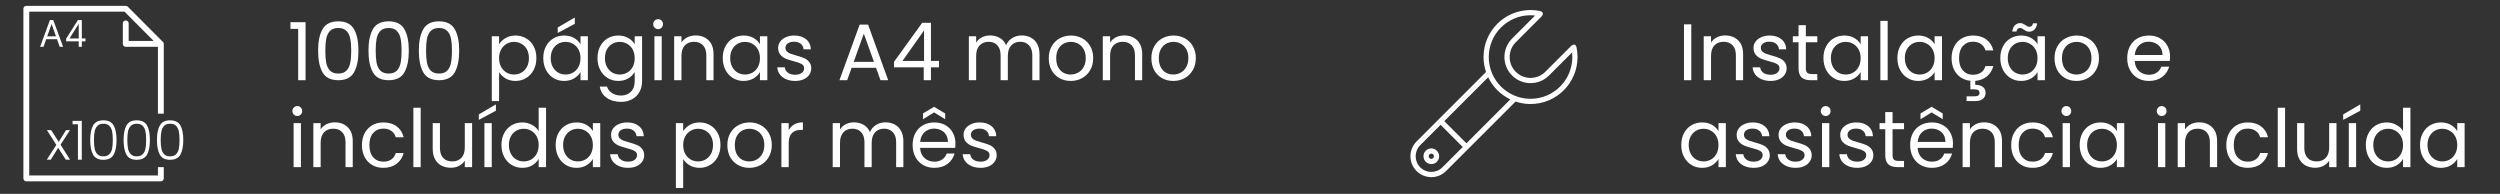 <svg width="374" height="29" viewBox="0 0 374 29" fill="none" xmlns="http://www.w3.org/2000/svg">
<rect x="0" y="0" width="374" height="29" fill="#333333" stroke="none"/>
<path d="M23.481 20.933C23.481 20.004 23.624 19.283 23.91 18.77C24.197 18.256 24.71 18 25.45 18C26.189 18 26.703 18.256 26.989 18.77C27.275 19.283 27.418 20.004 27.418 20.933C27.418 21.878 27.275 22.61 26.989 23.128C26.703 23.647 26.189 23.906 25.45 23.906C24.704 23.906 24.189 23.647 23.902 23.128C23.621 22.61 23.481 21.878 23.481 20.933ZM26.859 20.933C26.859 20.43 26.824 20.006 26.754 19.661C26.684 19.315 26.546 19.037 26.341 18.826C26.136 18.616 25.838 18.51 25.45 18.51C25.061 18.51 24.764 18.616 24.558 18.826C24.353 19.037 24.215 19.315 24.145 19.661C24.075 20.006 24.04 20.43 24.04 20.933C24.04 21.451 24.075 21.886 24.145 22.237C24.215 22.583 24.353 22.861 24.558 23.071C24.764 23.282 25.061 23.387 25.45 23.387C25.838 23.387 26.136 23.282 26.341 23.071C26.546 22.861 26.684 22.583 26.754 22.237C26.824 21.886 26.859 21.451 26.859 20.933Z" fill="white"/>
<path d="M18.489 20.933C18.489 20.004 18.632 19.283 18.918 18.77C19.205 18.256 19.718 18 20.458 18C21.198 18 21.711 18.256 21.997 18.77C22.283 19.283 22.426 20.004 22.426 20.933C22.426 21.878 22.283 22.61 21.997 23.128C21.711 23.647 21.198 23.906 20.458 23.906C19.712 23.906 19.197 23.647 18.91 23.128C18.629 22.61 18.489 21.878 18.489 20.933ZM21.867 20.933C21.867 20.43 21.832 20.006 21.762 19.661C21.692 19.315 21.554 19.037 21.349 18.826C21.143 18.616 20.846 18.51 20.458 18.51C20.069 18.51 19.772 18.616 19.567 18.826C19.361 19.037 19.224 19.315 19.153 19.661C19.083 20.006 19.048 20.43 19.048 20.933C19.048 21.451 19.083 21.886 19.153 22.237C19.224 22.583 19.361 22.861 19.567 23.071C19.772 23.282 20.069 23.387 20.458 23.387C20.846 23.387 21.143 23.282 21.349 23.071C21.554 22.861 21.692 22.583 21.762 22.237C21.832 21.886 21.867 21.451 21.867 20.933Z" fill="white"/>
<path d="M13.497 20.933C13.497 20.004 13.64 19.283 13.926 18.77C14.212 18.256 14.726 18 15.465 18C16.205 18 16.718 18.256 17.005 18.77C17.291 19.283 17.434 20.004 17.434 20.933C17.434 21.878 17.291 22.61 17.005 23.128C16.718 23.647 16.205 23.906 15.465 23.906C14.72 23.906 14.204 23.647 13.918 23.128C13.637 22.61 13.497 21.878 13.497 20.933ZM16.875 20.933C16.875 20.43 16.84 20.006 16.77 19.661C16.7 19.315 16.562 19.037 16.357 18.826C16.151 18.616 15.854 18.51 15.465 18.51C15.077 18.51 14.78 18.616 14.574 18.826C14.369 19.037 14.231 19.315 14.161 19.661C14.091 20.006 14.056 20.43 14.056 20.933C14.056 21.451 14.091 21.886 14.161 22.237C14.231 22.583 14.369 22.861 14.574 23.071C14.78 23.282 15.077 23.387 15.465 23.387C15.854 23.387 16.151 23.282 16.357 23.071C16.562 22.861 16.7 22.583 16.77 22.237C16.84 21.886 16.875 21.451 16.875 20.933Z" fill="white"/>
<path d="M10.856 18.591V18.081H12.233V23.89H11.658V18.591H10.856Z" fill="white"/>
<path d="M9.844 23.89L8.701 22.107L7.599 23.89H7L8.426 21.678L7.016 19.466H7.656L8.782 21.224L9.876 19.466H10.467L9.058 21.654L10.483 23.89H9.844Z" fill="white"/>
<path fill-rule="evenodd" clip-rule="evenodd" d="M3.938 0.875C3.696 0.875 3.5 1.071 3.5 1.312V26.688C3.5 26.929 3.696 27.125 3.938 27.125H24.062C24.304 27.125 24.5 26.929 24.5 26.688V25H23.625V26.25H4.375V1.75H18.631L22.991 6.125H19.25V3.5C19.25 3.258 19.054 3.062 18.812 3.062C18.571 3.062 18.375 3.258 18.375 3.5V6.562C18.375 6.804 18.571 7 18.812 7H23.625V17H24.5V6.562C24.5 6.403 24.415 6.264 24.288 6.188L19.122 1.004C19.04 0.921 18.929 0.875 18.812 0.875H3.938Z" fill="white"/>
<path d="M9.896 6.18V5.781L11.654 3H11.943V3.617H11.748L10.42 5.719V5.75H12.787V6.18H9.896ZM11.779 7V6.059V5.873V3H12.24V7H11.779Z" fill="white"/>
<path d="M6.508 7H6L7.469 3H7.969L9.438 7H8.93L7.734 3.633H7.703L6.508 7ZM6.695 5.438H8.742V5.867H6.695V5.438Z" fill="white"/>
<path d="M43.456 4.32V3.324H45.712V12H44.608V4.32H43.456ZM47.588 7.572C47.588 6.196 47.812 5.124 48.26 4.356C48.708 3.58 49.492 3.192 50.612 3.192C51.724 3.192 52.504 3.58 52.952 4.356C53.4 5.124 53.624 6.196 53.624 7.572C53.624 8.972 53.4 10.06 52.952 10.836C52.504 11.612 51.724 12 50.612 12C49.492 12 48.708 11.612 48.26 10.836C47.812 10.06 47.588 8.972 47.588 7.572ZM52.544 7.572C52.544 6.876 52.496 6.288 52.4 5.808C52.312 5.32 52.124 4.928 51.836 4.632C51.556 4.336 51.148 4.188 50.612 4.188C50.068 4.188 49.652 4.336 49.364 4.632C49.084 4.928 48.896 5.32 48.8 5.808C48.712 6.288 48.668 6.876 48.668 7.572C48.668 8.292 48.712 8.896 48.8 9.384C48.896 9.872 49.084 10.264 49.364 10.56C49.652 10.856 50.068 11.004 50.612 11.004C51.148 11.004 51.556 10.856 51.836 10.56C52.124 10.264 52.312 9.872 52.4 9.384C52.496 8.896 52.544 8.292 52.544 7.572ZM55.123 7.572C55.123 6.196 55.347 5.124 55.795 4.356C56.243 3.58 57.027 3.192 58.147 3.192C59.259 3.192 60.039 3.58 60.487 4.356C60.935 5.124 61.159 6.196 61.159 7.572C61.159 8.972 60.935 10.06 60.487 10.836C60.039 11.612 59.259 12 58.147 12C57.027 12 56.243 11.612 55.795 10.836C55.347 10.06 55.123 8.972 55.123 7.572ZM60.079 7.572C60.079 6.876 60.031 6.288 59.935 5.808C59.847 5.32 59.659 4.928 59.371 4.632C59.091 4.336 58.683 4.188 58.147 4.188C57.603 4.188 57.187 4.336 56.899 4.632C56.619 4.928 56.431 5.32 56.335 5.808C56.247 6.288 56.203 6.876 56.203 7.572C56.203 8.292 56.247 8.896 56.335 9.384C56.431 9.872 56.619 10.264 56.899 10.56C57.187 10.856 57.603 11.004 58.147 11.004C58.683 11.004 59.091 10.856 59.371 10.56C59.659 10.264 59.847 9.872 59.935 9.384C60.031 8.896 60.079 8.292 60.079 7.572ZM62.658 7.572C62.658 6.196 62.882 5.124 63.33 4.356C63.778 3.58 64.562 3.192 65.682 3.192C66.794 3.192 67.574 3.58 68.022 4.356C68.47 5.124 68.694 6.196 68.694 7.572C68.694 8.972 68.47 10.06 68.022 10.836C67.574 11.612 66.794 12 65.682 12C64.562 12 63.778 11.612 63.33 10.836C62.882 10.06 62.658 8.972 62.658 7.572ZM67.614 7.572C67.614 6.876 67.566 6.288 67.47 5.808C67.382 5.32 67.194 4.928 66.906 4.632C66.626 4.336 66.218 4.188 65.682 4.188C65.138 4.188 64.722 4.336 64.434 4.632C64.154 4.928 63.966 5.32 63.87 5.808C63.782 6.288 63.738 6.876 63.738 7.572C63.738 8.292 63.782 8.896 63.87 9.384C63.966 9.872 64.154 10.264 64.434 10.56C64.722 10.856 65.138 11.004 65.682 11.004C66.218 11.004 66.626 10.856 66.906 10.56C67.194 10.264 67.382 9.872 67.47 9.384C67.566 8.896 67.614 8.292 67.614 7.572ZM74.664 6.636C74.88 6.26 75.2 5.948 75.624 5.7C76.056 5.444 76.556 5.316 77.124 5.316C77.708 5.316 78.236 5.456 78.708 5.736C79.188 6.016 79.564 6.412 79.836 6.924C80.108 7.428 80.244 8.016 80.244 8.688C80.244 9.352 80.108 9.944 79.836 10.464C79.564 10.984 79.188 11.388 78.708 11.676C78.236 11.964 77.708 12.108 77.124 12.108C76.564 12.108 76.068 11.984 75.636 11.736C75.212 11.48 74.888 11.164 74.664 10.788V15.12H73.572V5.424H74.664V6.636ZM79.128 8.688C79.128 8.192 79.028 7.76 78.828 7.392C78.628 7.024 78.356 6.744 78.012 6.552C77.676 6.36 77.304 6.264 76.896 6.264C76.496 6.264 76.124 6.364 75.78 6.564C75.444 6.756 75.172 7.04 74.964 7.416C74.764 7.784 74.664 8.212 74.664 8.7C74.664 9.196 74.764 9.632 74.964 10.008C75.172 10.376 75.444 10.66 75.78 10.86C76.124 11.052 76.496 11.148 76.896 11.148C77.304 11.148 77.676 11.052 78.012 10.86C78.356 10.66 78.628 10.376 78.828 10.008C79.028 9.632 79.128 9.192 79.128 8.688ZM81.274 8.688C81.274 8.016 81.41 7.428 81.682 6.924C81.954 6.412 82.326 6.016 82.798 5.736C83.278 5.456 83.81 5.316 84.394 5.316C84.97 5.316 85.47 5.44 85.894 5.688C86.318 5.936 86.634 6.248 86.842 6.624V5.424H87.946V12H86.842V10.776C86.626 11.16 86.302 11.48 85.87 11.736C85.446 11.984 84.95 12.108 84.382 12.108C83.798 12.108 83.27 11.964 82.798 11.676C82.326 11.388 81.954 10.984 81.682 10.464C81.41 9.944 81.274 9.352 81.274 8.688ZM86.842 8.7C86.842 8.204 86.742 7.772 86.542 7.404C86.342 7.036 86.07 6.756 85.726 6.564C85.39 6.364 85.018 6.264 84.61 6.264C84.202 6.264 83.83 6.36 83.494 6.552C83.158 6.744 82.89 7.024 82.69 7.392C82.49 7.76 82.39 8.192 82.39 8.688C82.39 9.192 82.49 9.632 82.69 10.008C82.89 10.376 83.158 10.66 83.494 10.86C83.83 11.052 84.202 11.148 84.61 11.148C85.018 11.148 85.39 11.052 85.726 10.86C86.07 10.66 86.342 10.376 86.542 10.008C86.742 9.632 86.842 9.196 86.842 8.7ZM85.99 3.564L83.434 4.932V4.116L85.99 2.616V3.564ZM92.503 5.316C93.071 5.316 93.567 5.44 93.991 5.688C94.423 5.936 94.743 6.248 94.951 6.624V5.424H96.055V12.144C96.055 12.744 95.927 13.276 95.671 13.74C95.415 14.212 95.047 14.58 94.567 14.844C94.095 15.108 93.543 15.24 92.911 15.24C92.047 15.24 91.327 15.036 90.751 14.628C90.175 14.22 89.835 13.664 89.731 12.96H90.811C90.931 13.36 91.179 13.68 91.555 13.92C91.931 14.168 92.383 14.292 92.911 14.292C93.511 14.292 93.999 14.104 94.375 13.728C94.759 13.352 94.951 12.824 94.951 12.144V10.764C94.735 11.148 94.415 11.468 93.991 11.724C93.567 11.98 93.071 12.108 92.503 12.108C91.919 12.108 91.387 11.964 90.907 11.676C90.435 11.388 90.063 10.984 89.791 10.464C89.519 9.944 89.383 9.352 89.383 8.688C89.383 8.016 89.519 7.428 89.791 6.924C90.063 6.412 90.435 6.016 90.907 5.736C91.387 5.456 91.919 5.316 92.503 5.316ZM94.951 8.7C94.951 8.204 94.851 7.772 94.651 7.404C94.451 7.036 94.179 6.756 93.835 6.564C93.499 6.364 93.127 6.264 92.719 6.264C92.311 6.264 91.939 6.36 91.603 6.552C91.267 6.744 90.999 7.024 90.799 7.392C90.599 7.76 90.499 8.192 90.499 8.688C90.499 9.192 90.599 9.632 90.799 10.008C90.999 10.376 91.267 10.66 91.603 10.86C91.939 11.052 92.311 11.148 92.719 11.148C93.127 11.148 93.499 11.052 93.835 10.86C94.179 10.66 94.451 10.376 94.651 10.008C94.851 9.632 94.951 9.196 94.951 8.7ZM98.465 4.356C98.257 4.356 98.081 4.284 97.937 4.14C97.793 3.996 97.721 3.82 97.721 3.612C97.721 3.404 97.793 3.228 97.937 3.084C98.081 2.94 98.257 2.868 98.465 2.868C98.665 2.868 98.833 2.94 98.969 3.084C99.113 3.228 99.185 3.404 99.185 3.612C99.185 3.82 99.113 3.996 98.969 4.14C98.833 4.284 98.665 4.356 98.465 4.356ZM98.993 5.424V12H97.901V5.424H98.993ZM104.058 5.304C104.858 5.304 105.506 5.548 106.002 6.036C106.498 6.516 106.746 7.212 106.746 8.124V12H105.666V8.28C105.666 7.624 105.502 7.124 105.174 6.78C104.846 6.428 104.398 6.252 103.83 6.252C103.254 6.252 102.794 6.432 102.45 6.792C102.114 7.152 101.946 7.676 101.946 8.364V12H100.854V5.424H101.946V6.36C102.162 6.024 102.454 5.764 102.822 5.58C103.198 5.396 103.61 5.304 104.058 5.304ZM108.121 8.688C108.121 8.016 108.257 7.428 108.529 6.924C108.801 6.412 109.173 6.016 109.645 5.736C110.125 5.456 110.657 5.316 111.241 5.316C111.817 5.316 112.317 5.44 112.741 5.688C113.165 5.936 113.481 6.248 113.689 6.624V5.424H114.793V12H113.689V10.776C113.473 11.16 113.149 11.48 112.717 11.736C112.293 11.984 111.797 12.108 111.229 12.108C110.645 12.108 110.117 11.964 109.645 11.676C109.173 11.388 108.801 10.984 108.529 10.464C108.257 9.944 108.121 9.352 108.121 8.688ZM113.689 8.7C113.689 8.204 113.589 7.772 113.389 7.404C113.189 7.036 112.917 6.756 112.573 6.564C112.237 6.364 111.865 6.264 111.457 6.264C111.049 6.264 110.677 6.36 110.341 6.552C110.005 6.744 109.737 7.024 109.537 7.392C109.337 7.76 109.237 8.192 109.237 8.688C109.237 9.192 109.337 9.632 109.537 10.008C109.737 10.376 110.005 10.66 110.341 10.86C110.677 11.052 111.049 11.148 111.457 11.148C111.865 11.148 112.237 11.052 112.573 10.86C112.917 10.66 113.189 10.376 113.389 10.008C113.589 9.632 113.689 9.196 113.689 8.7ZM118.967 12.108C118.463 12.108 118.011 12.024 117.611 11.856C117.211 11.68 116.895 11.44 116.663 11.136C116.431 10.824 116.303 10.468 116.279 10.068H117.407C117.439 10.396 117.591 10.664 117.863 10.872C118.143 11.08 118.507 11.184 118.955 11.184C119.371 11.184 119.699 11.092 119.939 10.908C120.179 10.724 120.299 10.492 120.299 10.212C120.299 9.924 120.171 9.712 119.915 9.576C119.659 9.432 119.263 9.292 118.727 9.156C118.239 9.028 117.839 8.9 117.527 8.772C117.223 8.636 116.959 8.44 116.735 8.184C116.519 7.92 116.411 7.576 116.411 7.152C116.411 6.816 116.511 6.508 116.711 6.228C116.911 5.948 117.195 5.728 117.563 5.568C117.931 5.4 118.351 5.316 118.823 5.316C119.551 5.316 120.139 5.5 120.587 5.868C121.035 6.236 121.275 6.74 121.307 7.38H120.215C120.191 7.036 120.051 6.76 119.795 6.552C119.547 6.344 119.211 6.24 118.787 6.24C118.395 6.24 118.083 6.324 117.851 6.492C117.619 6.66 117.503 6.88 117.503 7.152C117.503 7.368 117.571 7.548 117.707 7.692C117.851 7.828 118.027 7.94 118.235 8.028C118.451 8.108 118.747 8.2 119.123 8.304C119.595 8.432 119.979 8.56 120.275 8.688C120.571 8.808 120.823 8.992 121.031 9.24C121.247 9.488 121.359 9.812 121.367 10.212C121.367 10.572 121.267 10.896 121.067 11.184C120.867 11.472 120.583 11.7 120.215 11.868C119.855 12.028 119.439 12.108 118.967 12.108ZM131.052 10.14H127.404L126.732 12H125.58L128.604 3.684H129.864L132.876 12H131.724L131.052 10.14ZM130.74 9.252L129.228 5.028L127.716 9.252H130.74ZM133.75 10.068V9.24L137.962 3.408H139.27V9.12H140.47V10.068H139.27V12H138.19V10.068H133.75ZM138.238 4.548L135.01 9.12H138.238V4.548ZM152.848 5.304C153.36 5.304 153.816 5.412 154.216 5.628C154.616 5.836 154.932 6.152 155.164 6.576C155.396 7 155.512 7.516 155.512 8.124V12H154.432V8.28C154.432 7.624 154.268 7.124 153.94 6.78C153.62 6.428 153.184 6.252 152.632 6.252C152.064 6.252 151.612 6.436 151.276 6.804C150.94 7.164 150.772 7.688 150.772 8.376V12H149.692V8.28C149.692 7.624 149.528 7.124 149.2 6.78C148.88 6.428 148.444 6.252 147.892 6.252C147.324 6.252 146.872 6.436 146.536 6.804C146.2 7.164 146.032 7.688 146.032 8.376V12H144.94V5.424H146.032V6.372C146.248 6.028 146.536 5.764 146.896 5.58C147.264 5.396 147.668 5.304 148.108 5.304C148.66 5.304 149.148 5.428 149.572 5.676C149.996 5.924 150.312 6.288 150.52 6.768C150.704 6.304 151.008 5.944 151.432 5.688C151.856 5.432 152.328 5.304 152.848 5.304ZM160.171 12.108C159.555 12.108 158.995 11.968 158.491 11.688C157.995 11.408 157.603 11.012 157.315 10.5C157.035 9.98 156.895 9.38 156.895 8.7C156.895 8.028 157.039 7.436 157.327 6.924C157.623 6.404 158.023 6.008 158.527 5.736C159.031 5.456 159.595 5.316 160.219 5.316C160.843 5.316 161.407 5.456 161.911 5.736C162.415 6.008 162.811 6.4 163.099 6.912C163.395 7.424 163.543 8.02 163.543 8.7C163.543 9.38 163.391 9.98 163.087 10.5C162.791 11.012 162.387 11.408 161.875 11.688C161.363 11.968 160.795 12.108 160.171 12.108ZM160.171 11.148C160.563 11.148 160.931 11.056 161.275 10.872C161.619 10.688 161.895 10.412 162.103 10.044C162.319 9.676 162.427 9.228 162.427 8.7C162.427 8.172 162.323 7.724 162.115 7.356C161.907 6.988 161.635 6.716 161.299 6.54C160.963 6.356 160.599 6.264 160.207 6.264C159.807 6.264 159.439 6.356 159.103 6.54C158.775 6.716 158.511 6.988 158.311 7.356C158.111 7.724 158.011 8.172 158.011 8.7C158.011 9.236 158.107 9.688 158.299 10.056C158.499 10.424 158.763 10.7 159.091 10.884C159.419 11.06 159.779 11.148 160.171 11.148ZM168.183 5.304C168.983 5.304 169.631 5.548 170.127 6.036C170.623 6.516 170.871 7.212 170.871 8.124V12H169.791V8.28C169.791 7.624 169.627 7.124 169.299 6.78C168.971 6.428 168.523 6.252 167.955 6.252C167.379 6.252 166.919 6.432 166.575 6.792C166.239 7.152 166.071 7.676 166.071 8.364V12H164.979V5.424H166.071V6.36C166.287 6.024 166.579 5.764 166.947 5.58C167.323 5.396 167.735 5.304 168.183 5.304ZM175.522 12.108C174.906 12.108 174.346 11.968 173.842 11.688C173.346 11.408 172.954 11.012 172.666 10.5C172.386 9.98 172.246 9.38 172.246 8.7C172.246 8.028 172.39 7.436 172.678 6.924C172.974 6.404 173.374 6.008 173.878 5.736C174.382 5.456 174.946 5.316 175.57 5.316C176.194 5.316 176.758 5.456 177.262 5.736C177.766 6.008 178.162 6.4 178.45 6.912C178.746 7.424 178.894 8.02 178.894 8.7C178.894 9.38 178.742 9.98 178.438 10.5C178.142 11.012 177.738 11.408 177.226 11.688C176.714 11.968 176.146 12.108 175.522 12.108ZM175.522 11.148C175.914 11.148 176.282 11.056 176.626 10.872C176.97 10.688 177.246 10.412 177.454 10.044C177.67 9.676 177.778 9.228 177.778 8.7C177.778 8.172 177.674 7.724 177.466 7.356C177.258 6.988 176.986 6.716 176.65 6.54C176.314 6.356 175.95 6.264 175.558 6.264C175.158 6.264 174.79 6.356 174.454 6.54C174.126 6.716 173.862 6.988 173.662 7.356C173.462 7.724 173.362 8.172 173.362 8.7C173.362 9.236 173.458 9.688 173.65 10.056C173.85 10.424 174.114 10.7 174.442 10.884C174.77 11.06 175.13 11.148 175.522 11.148ZM44.488 17.356C44.28 17.356 44.104 17.284 43.96 17.14C43.816 16.996 43.744 16.82 43.744 16.612C43.744 16.404 43.816 16.228 43.96 16.084C44.104 15.94 44.28 15.868 44.488 15.868C44.688 15.868 44.856 15.94 44.992 16.084C45.136 16.228 45.208 16.404 45.208 16.612C45.208 16.82 45.136 16.996 44.992 17.14C44.856 17.284 44.688 17.356 44.488 17.356ZM45.016 18.424V25H43.924V18.424H45.016ZM50.081 18.304C50.881 18.304 51.529 18.548 52.025 19.036C52.521 19.516 52.769 20.212 52.769 21.124V25H51.689V21.28C51.689 20.624 51.525 20.124 51.197 19.78C50.869 19.428 50.421 19.252 49.853 19.252C49.277 19.252 48.817 19.432 48.473 19.792C48.137 20.152 47.969 20.676 47.969 21.364V25H46.877V18.424H47.969V19.36C48.185 19.024 48.477 18.764 48.845 18.58C49.221 18.396 49.633 18.304 50.081 18.304ZM54.145 21.7C54.145 21.02 54.281 20.428 54.553 19.924C54.825 19.412 55.201 19.016 55.681 18.736C56.169 18.456 56.725 18.316 57.349 18.316C58.157 18.316 58.821 18.512 59.341 18.904C59.869 19.296 60.217 19.84 60.385 20.536H59.209C59.097 20.136 58.877 19.82 58.549 19.588C58.229 19.356 57.829 19.24 57.349 19.24C56.725 19.24 56.221 19.456 55.837 19.888C55.453 20.312 55.261 20.916 55.261 21.7C55.261 22.492 55.453 23.104 55.837 23.536C56.221 23.968 56.725 24.184 57.349 24.184C57.829 24.184 58.229 24.072 58.549 23.848C58.869 23.624 59.089 23.304 59.209 22.888H60.385C60.209 23.56 59.857 24.1 59.329 24.508C58.801 24.908 58.141 25.108 57.349 25.108C56.725 25.108 56.169 24.968 55.681 24.688C55.201 24.408 54.825 24.012 54.553 23.5C54.281 22.988 54.145 22.388 54.145 21.7ZM62.934 16.12V25H61.842V16.12H62.934ZM70.627 18.424V25H69.535V24.028C69.327 24.364 69.035 24.628 68.659 24.82C68.291 25.004 67.883 25.096 67.435 25.096C66.923 25.096 66.463 24.992 66.055 24.784C65.647 24.568 65.323 24.248 65.083 23.824C64.851 23.4 64.735 22.884 64.735 22.276V18.424H65.815V22.132C65.815 22.78 65.979 23.28 66.307 23.632C66.635 23.976 67.083 24.148 67.651 24.148C68.235 24.148 68.695 23.968 69.031 23.608C69.367 23.248 69.535 22.724 69.535 22.036V18.424H70.627ZM73.563 18.424V25H72.471V18.424H73.563ZM74.187 16.564L71.631 17.932V17.116L74.187 15.616V16.564ZM75.016 21.688C75.016 21.016 75.152 20.428 75.424 19.924C75.696 19.412 76.068 19.016 76.54 18.736C77.02 18.456 77.556 18.316 78.148 18.316C78.66 18.316 79.136 18.436 79.576 18.676C80.016 18.908 80.352 19.216 80.584 19.6V16.12H81.688V25H80.584V23.764C80.368 24.156 80.048 24.48 79.624 24.736C79.2 24.984 78.704 25.108 78.136 25.108C77.552 25.108 77.02 24.964 76.54 24.676C76.068 24.388 75.696 23.984 75.424 23.464C75.152 22.944 75.016 22.352 75.016 21.688ZM80.584 21.7C80.584 21.204 80.484 20.772 80.284 20.404C80.084 20.036 79.812 19.756 79.468 19.564C79.132 19.364 78.76 19.264 78.352 19.264C77.944 19.264 77.572 19.36 77.236 19.552C76.9 19.744 76.632 20.024 76.432 20.392C76.232 20.76 76.132 21.192 76.132 21.688C76.132 22.192 76.232 22.632 76.432 23.008C76.632 23.376 76.9 23.66 77.236 23.86C77.572 24.052 77.944 24.148 78.352 24.148C78.76 24.148 79.132 24.052 79.468 23.86C79.812 23.66 80.084 23.376 80.284 23.008C80.484 22.632 80.584 22.196 80.584 21.7ZM83.125 21.688C83.125 21.016 83.261 20.428 83.533 19.924C83.805 19.412 84.177 19.016 84.649 18.736C85.129 18.456 85.661 18.316 86.245 18.316C86.821 18.316 87.321 18.44 87.745 18.688C88.169 18.936 88.485 19.248 88.693 19.624V18.424H89.797V25H88.693V23.776C88.477 24.16 88.153 24.48 87.721 24.736C87.297 24.984 86.801 25.108 86.233 25.108C85.649 25.108 85.121 24.964 84.649 24.676C84.177 24.388 83.805 23.984 83.533 23.464C83.261 22.944 83.125 22.352 83.125 21.688ZM88.693 21.7C88.693 21.204 88.593 20.772 88.393 20.404C88.193 20.036 87.921 19.756 87.577 19.564C87.241 19.364 86.869 19.264 86.461 19.264C86.053 19.264 85.681 19.36 85.345 19.552C85.009 19.744 84.741 20.024 84.541 20.392C84.341 20.76 84.241 21.192 84.241 21.688C84.241 22.192 84.341 22.632 84.541 23.008C84.741 23.376 85.009 23.66 85.345 23.86C85.681 24.052 86.053 24.148 86.461 24.148C86.869 24.148 87.241 24.052 87.577 23.86C87.921 23.66 88.193 23.376 88.393 23.008C88.593 22.632 88.693 22.196 88.693 21.7ZM93.971 25.108C93.467 25.108 93.015 25.024 92.615 24.856C92.215 24.68 91.899 24.44 91.667 24.136C91.435 23.824 91.307 23.468 91.283 23.068H92.411C92.443 23.396 92.595 23.664 92.867 23.872C93.147 24.08 93.511 24.184 93.959 24.184C94.375 24.184 94.703 24.092 94.943 23.908C95.183 23.724 95.303 23.492 95.303 23.212C95.303 22.924 95.175 22.712 94.919 22.576C94.663 22.432 94.267 22.292 93.731 22.156C93.243 22.028 92.843 21.9 92.531 21.772C92.227 21.636 91.963 21.44 91.739 21.184C91.523 20.92 91.415 20.576 91.415 20.152C91.415 19.816 91.515 19.508 91.715 19.228C91.915 18.948 92.199 18.728 92.567 18.568C92.935 18.4 93.355 18.316 93.827 18.316C94.555 18.316 95.143 18.5 95.591 18.868C96.039 19.236 96.279 19.74 96.311 20.38H95.219C95.195 20.036 95.055 19.76 94.799 19.552C94.551 19.344 94.215 19.24 93.791 19.24C93.399 19.24 93.087 19.324 92.855 19.492C92.623 19.66 92.507 19.88 92.507 20.152C92.507 20.368 92.575 20.548 92.711 20.692C92.855 20.828 93.031 20.94 93.239 21.028C93.455 21.108 93.751 21.2 94.127 21.304C94.599 21.432 94.983 21.56 95.279 21.688C95.575 21.808 95.827 21.992 96.035 22.24C96.251 22.488 96.363 22.812 96.371 23.212C96.371 23.572 96.271 23.896 96.071 24.184C95.871 24.472 95.587 24.7 95.219 24.868C94.859 25.028 94.443 25.108 93.971 25.108ZM102.204 19.636C102.42 19.26 102.74 18.948 103.164 18.7C103.596 18.444 104.096 18.316 104.664 18.316C105.248 18.316 105.776 18.456 106.247 18.736C106.727 19.016 107.104 19.412 107.376 19.924C107.648 20.428 107.784 21.016 107.784 21.688C107.784 22.352 107.648 22.944 107.376 23.464C107.104 23.984 106.727 24.388 106.247 24.676C105.776 24.964 105.248 25.108 104.664 25.108C104.104 25.108 103.608 24.984 103.176 24.736C102.752 24.48 102.428 24.164 102.204 23.788V28.12H101.112V18.424H102.204V19.636ZM106.668 21.688C106.668 21.192 106.568 20.76 106.368 20.392C106.168 20.024 105.896 19.744 105.552 19.552C105.216 19.36 104.844 19.264 104.436 19.264C104.036 19.264 103.664 19.364 103.32 19.564C102.984 19.756 102.712 20.04 102.504 20.416C102.304 20.784 102.204 21.212 102.204 21.7C102.204 22.196 102.304 22.632 102.504 23.008C102.712 23.376 102.984 23.66 103.32 23.86C103.664 24.052 104.036 24.148 104.436 24.148C104.844 24.148 105.216 24.052 105.552 23.86C105.896 23.66 106.168 23.376 106.368 23.008C106.568 22.632 106.668 22.192 106.668 21.688ZM112.089 25.108C111.473 25.108 110.913 24.968 110.409 24.688C109.913 24.408 109.521 24.012 109.233 23.5C108.953 22.98 108.813 22.38 108.813 21.7C108.813 21.028 108.957 20.436 109.245 19.924C109.541 19.404 109.941 19.008 110.445 18.736C110.949 18.456 111.513 18.316 112.137 18.316C112.761 18.316 113.325 18.456 113.829 18.736C114.333 19.008 114.729 19.4 115.017 19.912C115.313 20.424 115.461 21.02 115.461 21.7C115.461 22.38 115.309 22.98 115.005 23.5C114.709 24.012 114.305 24.408 113.793 24.688C113.281 24.968 112.713 25.108 112.089 25.108ZM112.089 24.148C112.481 24.148 112.849 24.056 113.193 23.872C113.537 23.688 113.813 23.412 114.021 23.044C114.237 22.676 114.345 22.228 114.345 21.7C114.345 21.172 114.241 20.724 114.033 20.356C113.825 19.988 113.553 19.716 113.217 19.54C112.881 19.356 112.517 19.264 112.125 19.264C111.725 19.264 111.357 19.356 111.021 19.54C110.693 19.716 110.429 19.988 110.229 20.356C110.029 20.724 109.929 21.172 109.929 21.7C109.929 22.236 110.025 22.688 110.217 23.056C110.417 23.424 110.681 23.7 111.009 23.884C111.337 24.06 111.697 24.148 112.089 24.148ZM117.989 19.492C118.181 19.116 118.453 18.824 118.805 18.616C119.165 18.408 119.601 18.304 120.113 18.304V19.432H119.825C118.601 19.432 117.989 20.096 117.989 21.424V25H116.897V18.424H117.989V19.492ZM132.48 18.304C132.992 18.304 133.448 18.412 133.848 18.628C134.248 18.836 134.564 19.152 134.796 19.576C135.028 20 135.144 20.516 135.144 21.124V25H134.064V21.28C134.064 20.624 133.9 20.124 133.572 19.78C133.252 19.428 132.816 19.252 132.264 19.252C131.696 19.252 131.244 19.436 130.908 19.804C130.572 20.164 130.404 20.688 130.404 21.376V25H129.324V21.28C129.324 20.624 129.16 20.124 128.832 19.78C128.512 19.428 128.076 19.252 127.524 19.252C126.956 19.252 126.504 19.436 126.168 19.804C125.832 20.164 125.664 20.688 125.664 21.376V25H124.572V18.424H125.664V19.372C125.88 19.028 126.168 18.764 126.528 18.58C126.896 18.396 127.3 18.304 127.74 18.304C128.292 18.304 128.78 18.428 129.204 18.676C129.628 18.924 129.944 19.288 130.152 19.768C130.336 19.304 130.64 18.944 131.064 18.688C131.488 18.432 131.96 18.304 132.48 18.304ZM142.936 21.46C142.936 21.668 142.924 21.888 142.9 22.12H137.644C137.684 22.768 137.904 23.276 138.304 23.644C138.712 24.004 139.204 24.184 139.78 24.184C140.252 24.184 140.644 24.076 140.956 23.86C141.276 23.636 141.5 23.34 141.628 22.972H142.804C142.628 23.604 142.276 24.12 141.748 24.52C141.22 24.912 140.564 25.108 139.78 25.108C139.156 25.108 138.596 24.968 138.1 24.688C137.612 24.408 137.228 24.012 136.948 23.5C136.668 22.98 136.528 22.38 136.528 21.7C136.528 21.02 136.664 20.424 136.936 19.912C137.208 19.4 137.588 19.008 138.076 18.736C138.572 18.456 139.14 18.316 139.78 18.316C140.404 18.316 140.956 18.452 141.436 18.724C141.916 18.996 142.284 19.372 142.54 19.852C142.804 20.324 142.936 20.86 142.936 21.46ZM141.808 21.232C141.808 20.816 141.716 20.46 141.532 20.164C141.348 19.86 141.096 19.632 140.776 19.48C140.464 19.32 140.116 19.24 139.732 19.24C139.18 19.24 138.708 19.416 138.316 19.768C137.932 20.12 137.712 20.608 137.656 21.232H141.808ZM139.744 16.816L138.076 17.836V16.972L139.744 15.976L141.4 16.972V17.836L139.744 16.816ZM146.705 25.108C146.201 25.108 145.749 25.024 145.349 24.856C144.949 24.68 144.633 24.44 144.401 24.136C144.169 23.824 144.041 23.468 144.017 23.068H145.145C145.177 23.396 145.329 23.664 145.601 23.872C145.881 24.08 146.245 24.184 146.693 24.184C147.109 24.184 147.437 24.092 147.677 23.908C147.917 23.724 148.037 23.492 148.037 23.212C148.037 22.924 147.909 22.712 147.653 22.576C147.397 22.432 147.001 22.292 146.465 22.156C145.977 22.028 145.577 21.9 145.265 21.772C144.961 21.636 144.697 21.44 144.473 21.184C144.257 20.92 144.149 20.576 144.149 20.152C144.149 19.816 144.249 19.508 144.449 19.228C144.649 18.948 144.933 18.728 145.301 18.568C145.669 18.4 146.089 18.316 146.561 18.316C147.289 18.316 147.877 18.5 148.325 18.868C148.773 19.236 149.013 19.74 149.045 20.38H147.953C147.929 20.036 147.789 19.76 147.533 19.552C147.285 19.344 146.949 19.24 146.525 19.24C146.133 19.24 145.821 19.324 145.589 19.492C145.357 19.66 145.241 19.88 145.241 20.152C145.241 20.368 145.309 20.548 145.445 20.692C145.589 20.828 145.765 20.94 145.973 21.028C146.189 21.108 146.485 21.2 146.861 21.304C147.333 21.432 147.717 21.56 148.013 21.688C148.309 21.808 148.561 21.992 148.769 22.24C148.985 22.488 149.097 22.812 149.105 23.212C149.105 23.572 149.005 23.896 148.805 24.184C148.605 24.472 148.321 24.7 147.953 24.868C147.593 25.028 147.177 25.108 146.705 25.108Z" fill="white"/>
<path d="M214.125 22.203C213.478 22.203 212.953 22.728 212.953 23.375C212.953 24.022 213.478 24.547 214.125 24.547C214.772 24.547 215.297 24.022 215.297 23.375C215.297 22.728 214.772 22.203 214.125 22.203ZM214.125 23.766C213.909 23.766 213.734 23.591 213.734 23.375C213.734 23.159 213.909 22.984 214.125 22.984C214.341 22.984 214.516 23.159 214.516 23.375C214.516 23.591 214.341 23.766 214.125 23.766Z" fill="white"/>
<path d="M235.864 7.16C235.756 6.541 235.363 6.557 235.001 6.919C234.639 7.28 231.178 10.741 231.178 10.741C229.958 11.961 227.979 11.961 226.759 10.741C225.539 9.521 225.539 7.543 226.759 6.322C226.759 6.322 230.261 2.821 230.582 2.499C230.904 2.178 230.934 1.757 230.34 1.636C229.896 1.546 229.438 1.5 228.969 1.5C225.086 1.5 221.938 4.648 221.938 8.531C221.938 9.316 222.072 10.068 222.308 10.772L211.915 21.166C210.695 22.386 210.695 24.364 211.915 25.585C213.136 26.805 215.114 26.805 216.334 25.585L226.728 15.192C227.433 15.428 228.184 15.562 228.969 15.562C232.852 15.562 236 12.414 236 8.531C236 8.062 235.942 7.606 235.864 7.16ZM215.782 25.033C214.868 25.948 213.383 25.948 212.468 25.032C211.553 24.117 211.553 22.633 212.468 21.718L215.513 18.674L218.827 21.988L215.782 25.033ZM219.379 21.436L216.064 18.121L222.629 11.557C223.322 13.006 224.494 14.178 225.943 14.871L219.379 21.436ZM228.969 14.781C225.517 14.781 222.719 11.983 222.719 8.531C222.719 5.08 225.517 2.281 228.969 2.281C229.201 2.281 229.43 2.296 229.655 2.321L226.206 5.77C224.681 7.295 224.681 9.768 226.206 11.294C227.732 12.82 230.205 12.819 231.731 11.294L235.18 7.846C235.204 8.07 235.219 8.299 235.219 8.531C235.219 11.983 232.421 14.781 228.969 14.781Z" fill="white"/>
<path d="M253.016 3.636V12H251.924V3.636H253.016ZM258.081 5.304C258.881 5.304 259.529 5.548 260.025 6.036C260.521 6.516 260.769 7.212 260.769 8.124V12H259.689V8.28C259.689 7.624 259.525 7.124 259.197 6.78C258.869 6.428 258.421 6.252 257.853 6.252C257.277 6.252 256.817 6.432 256.473 6.792C256.137 7.152 255.969 7.676 255.969 8.364V12H254.877V5.424H255.969V6.36C256.185 6.024 256.477 5.764 256.845 5.58C257.221 5.396 257.633 5.304 258.081 5.304ZM264.881 12.108C264.377 12.108 263.925 12.024 263.525 11.856C263.125 11.68 262.809 11.44 262.577 11.136C262.345 10.824 262.217 10.468 262.193 10.068H263.321C263.353 10.396 263.505 10.664 263.777 10.872C264.057 11.08 264.421 11.184 264.869 11.184C265.285 11.184 265.613 11.092 265.853 10.908C266.093 10.724 266.213 10.492 266.213 10.212C266.213 9.924 266.085 9.712 265.829 9.576C265.573 9.432 265.177 9.292 264.641 9.156C264.153 9.028 263.753 8.9 263.441 8.772C263.137 8.636 262.873 8.44 262.649 8.184C262.433 7.92 262.325 7.576 262.325 7.152C262.325 6.816 262.425 6.508 262.625 6.228C262.825 5.948 263.109 5.728 263.477 5.568C263.845 5.4 264.265 5.316 264.737 5.316C265.465 5.316 266.053 5.5 266.501 5.868C266.949 6.236 267.189 6.74 267.221 7.38H266.129C266.105 7.036 265.965 6.76 265.709 6.552C265.461 6.344 265.125 6.24 264.701 6.24C264.309 6.24 263.997 6.324 263.765 6.492C263.533 6.66 263.417 6.88 263.417 7.152C263.417 7.368 263.485 7.548 263.621 7.692C263.765 7.828 263.941 7.94 264.149 8.028C264.365 8.108 264.661 8.2 265.037 8.304C265.509 8.432 265.893 8.56 266.189 8.688C266.485 8.808 266.737 8.992 266.945 9.24C267.161 9.488 267.273 9.812 267.281 10.212C267.281 10.572 267.181 10.896 266.981 11.184C266.781 11.472 266.497 11.7 266.129 11.868C265.769 12.028 265.353 12.108 264.881 12.108ZM270.154 6.324V10.2C270.154 10.52 270.222 10.748 270.358 10.884C270.494 11.012 270.73 11.076 271.066 11.076H271.87V12H270.886C270.278 12 269.822 11.86 269.518 11.58C269.214 11.3 269.062 10.84 269.062 10.2V6.324H268.21V5.424H269.062V3.768H270.154V5.424H271.87V6.324H270.154ZM272.786 8.688C272.786 8.016 272.922 7.428 273.194 6.924C273.466 6.412 273.838 6.016 274.31 5.736C274.79 5.456 275.322 5.316 275.906 5.316C276.482 5.316 276.982 5.44 277.406 5.688C277.83 5.936 278.146 6.248 278.354 6.624V5.424H279.458V12H278.354V10.776C278.138 11.16 277.814 11.48 277.382 11.736C276.958 11.984 276.462 12.108 275.894 12.108C275.31 12.108 274.782 11.964 274.31 11.676C273.838 11.388 273.466 10.984 273.194 10.464C272.922 9.944 272.786 9.352 272.786 8.688ZM278.354 8.7C278.354 8.204 278.254 7.772 278.054 7.404C277.854 7.036 277.582 6.756 277.238 6.564C276.902 6.364 276.53 6.264 276.122 6.264C275.714 6.264 275.342 6.36 275.006 6.552C274.67 6.744 274.402 7.024 274.202 7.392C274.002 7.76 273.902 8.192 273.902 8.688C273.902 9.192 274.002 9.632 274.202 10.008C274.402 10.376 274.67 10.66 275.006 10.86C275.342 11.052 275.714 11.148 276.122 11.148C276.53 11.148 276.902 11.052 277.238 10.86C277.582 10.66 277.854 10.376 278.054 10.008C278.254 9.632 278.354 9.196 278.354 8.7ZM282.395 3.12V12H281.303V3.12H282.395ZM283.848 8.688C283.848 8.016 283.984 7.428 284.256 6.924C284.528 6.412 284.9 6.016 285.372 5.736C285.852 5.456 286.384 5.316 286.968 5.316C287.544 5.316 288.044 5.44 288.468 5.688C288.892 5.936 289.208 6.248 289.416 6.624V5.424H290.52V12H289.416V10.776C289.2 11.16 288.876 11.48 288.444 11.736C288.02 11.984 287.524 12.108 286.956 12.108C286.372 12.108 285.844 11.964 285.372 11.676C284.9 11.388 284.528 10.984 284.256 10.464C283.984 9.944 283.848 9.352 283.848 8.688ZM289.416 8.7C289.416 8.204 289.316 7.772 289.116 7.404C288.916 7.036 288.644 6.756 288.3 6.564C287.964 6.364 287.592 6.264 287.184 6.264C286.776 6.264 286.404 6.36 286.068 6.552C285.732 6.744 285.464 7.024 285.264 7.392C285.064 7.76 284.964 8.192 284.964 8.688C284.964 9.192 285.064 9.632 285.264 10.008C285.464 10.376 285.732 10.66 286.068 10.86C286.404 11.052 286.776 11.148 287.184 11.148C287.592 11.148 287.964 11.052 288.3 10.86C288.644 10.66 288.916 10.376 289.116 10.008C289.316 9.632 289.416 9.196 289.416 8.7ZM295.161 11.184C295.641 11.184 296.041 11.072 296.361 10.848C296.681 10.624 296.901 10.304 297.021 9.888H298.197C298.037 10.512 297.721 11.024 297.249 11.424C296.785 11.816 296.201 12.04 295.497 12.096V12.696C295.969 12.688 296.345 12.788 296.625 12.996C296.905 13.204 297.045 13.5 297.045 13.884C297.045 14.26 296.909 14.56 296.637 14.784C296.365 15.008 296.013 15.12 295.581 15.12H294.201V14.412H295.365C295.629 14.412 295.821 14.372 295.941 14.292C296.069 14.212 296.133 14.076 296.133 13.884C296.133 13.7 296.069 13.568 295.941 13.488C295.821 13.408 295.629 13.368 295.365 13.368H294.765V12.084C294.213 12.028 293.725 11.856 293.301 11.568C292.877 11.272 292.545 10.88 292.305 10.392C292.073 9.896 291.957 9.332 291.957 8.7C291.957 8.02 292.093 7.428 292.365 6.924C292.637 6.412 293.013 6.016 293.493 5.736C293.981 5.456 294.537 5.316 295.161 5.316C295.969 5.316 296.633 5.512 297.153 5.904C297.681 6.296 298.029 6.84 298.197 7.536H297.021C296.909 7.136 296.689 6.82 296.361 6.588C296.041 6.356 295.641 6.24 295.161 6.24C294.537 6.24 294.033 6.456 293.649 6.888C293.265 7.312 293.073 7.916 293.073 8.7C293.073 9.492 293.265 10.104 293.649 10.536C294.033 10.968 294.537 11.184 295.161 11.184ZM299.246 8.688C299.246 8.016 299.382 7.428 299.654 6.924C299.926 6.412 300.298 6.016 300.77 5.736C301.25 5.456 301.782 5.316 302.366 5.316C302.942 5.316 303.442 5.44 303.866 5.688C304.29 5.936 304.606 6.248 304.814 6.624V5.424H305.918V12H304.814V10.776C304.598 11.16 304.274 11.48 303.842 11.736C303.418 11.984 302.922 12.108 302.354 12.108C301.77 12.108 301.242 11.964 300.77 11.676C300.298 11.388 299.926 10.984 299.654 10.464C299.382 9.944 299.246 9.352 299.246 8.688ZM304.814 8.7C304.814 8.204 304.714 7.772 304.514 7.404C304.314 7.036 304.042 6.756 303.698 6.564C303.362 6.364 302.99 6.264 302.582 6.264C302.174 6.264 301.802 6.36 301.466 6.552C301.13 6.744 300.862 7.024 300.662 7.392C300.462 7.76 300.362 8.192 300.362 8.688C300.362 9.192 300.462 9.632 300.662 10.008C300.862 10.376 301.13 10.66 301.466 10.86C301.802 11.052 302.174 11.148 302.582 11.148C302.99 11.148 303.362 11.052 303.698 10.86C304.042 10.66 304.314 10.376 304.514 10.008C304.714 9.632 304.814 9.196 304.814 8.7ZM301.034 4.716C301.09 4.308 301.222 3.996 301.43 3.78C301.646 3.564 301.914 3.456 302.234 3.456C302.386 3.456 302.514 3.484 302.618 3.54C302.73 3.588 302.862 3.66 303.014 3.756C303.126 3.836 303.226 3.9 303.314 3.948C303.402 3.988 303.498 4.008 303.602 4.008C303.738 4.008 303.854 3.964 303.95 3.876C304.046 3.788 304.106 3.66 304.13 3.492H304.754C304.706 3.892 304.574 4.2 304.358 4.416C304.142 4.632 303.874 4.74 303.554 4.74C303.402 4.74 303.266 4.716 303.146 4.668C303.034 4.612 302.906 4.532 302.762 4.428C302.634 4.348 302.53 4.288 302.45 4.248C302.378 4.208 302.29 4.188 302.186 4.188C302.05 4.188 301.934 4.232 301.838 4.32C301.75 4.408 301.694 4.54 301.67 4.716H301.034ZM310.632 12.108C310.016 12.108 309.456 11.968 308.952 11.688C308.456 11.408 308.064 11.012 307.776 10.5C307.496 9.98 307.356 9.38 307.356 8.7C307.356 8.028 307.5 7.436 307.788 6.924C308.084 6.404 308.484 6.008 308.988 5.736C309.492 5.456 310.056 5.316 310.68 5.316C311.304 5.316 311.868 5.456 312.372 5.736C312.876 6.008 313.272 6.4 313.56 6.912C313.856 7.424 314.004 8.02 314.004 8.7C314.004 9.38 313.852 9.98 313.548 10.5C313.252 11.012 312.848 11.408 312.336 11.688C311.824 11.968 311.256 12.108 310.632 12.108ZM310.632 11.148C311.024 11.148 311.392 11.056 311.736 10.872C312.08 10.688 312.356 10.412 312.564 10.044C312.78 9.676 312.888 9.228 312.888 8.7C312.888 8.172 312.784 7.724 312.576 7.356C312.368 6.988 312.096 6.716 311.76 6.54C311.424 6.356 311.06 6.264 310.668 6.264C310.268 6.264 309.9 6.356 309.564 6.54C309.236 6.716 308.972 6.988 308.772 7.356C308.572 7.724 308.472 8.172 308.472 8.7C308.472 9.236 308.568 9.688 308.76 10.056C308.96 10.424 309.224 10.7 309.552 10.884C309.88 11.06 310.24 11.148 310.632 11.148ZM324.639 8.46C324.639 8.668 324.627 8.888 324.603 9.12H319.347C319.387 9.768 319.607 10.276 320.007 10.644C320.415 11.004 320.907 11.184 321.483 11.184C321.955 11.184 322.347 11.076 322.659 10.86C322.979 10.636 323.203 10.34 323.331 9.972H324.507C324.331 10.604 323.979 11.12 323.451 11.52C322.923 11.912 322.267 12.108 321.483 12.108C320.859 12.108 320.299 11.968 319.803 11.688C319.315 11.408 318.931 11.012 318.651 10.5C318.371 9.98 318.231 9.38 318.231 8.7C318.231 8.02 318.367 7.424 318.639 6.912C318.911 6.4 319.291 6.008 319.779 5.736C320.275 5.456 320.843 5.316 321.483 5.316C322.107 5.316 322.659 5.452 323.139 5.724C323.619 5.996 323.987 6.372 324.243 6.852C324.507 7.324 324.639 7.86 324.639 8.46ZM323.511 8.232C323.511 7.816 323.419 7.46 323.235 7.164C323.051 6.86 322.799 6.632 322.479 6.48C322.167 6.32 321.819 6.24 321.435 6.24C320.883 6.24 320.411 6.416 320.019 6.768C319.635 7.12 319.415 7.608 319.359 8.232H323.511ZM251.516 21.688C251.516 21.016 251.652 20.428 251.924 19.924C252.196 19.412 252.568 19.016 253.04 18.736C253.52 18.456 254.052 18.316 254.636 18.316C255.212 18.316 255.712 18.44 256.136 18.688C256.56 18.936 256.876 19.248 257.084 19.624V18.424H258.188V25H257.084V23.776C256.868 24.16 256.544 24.48 256.112 24.736C255.688 24.984 255.192 25.108 254.624 25.108C254.04 25.108 253.512 24.964 253.04 24.676C252.568 24.388 252.196 23.984 251.924 23.464C251.652 22.944 251.516 22.352 251.516 21.688ZM257.084 21.7C257.084 21.204 256.984 20.772 256.784 20.404C256.584 20.036 256.312 19.756 255.968 19.564C255.632 19.364 255.26 19.264 254.852 19.264C254.444 19.264 254.072 19.36 253.736 19.552C253.4 19.744 253.132 20.024 252.932 20.392C252.732 20.76 252.632 21.192 252.632 21.688C252.632 22.192 252.732 22.632 252.932 23.008C253.132 23.376 253.4 23.66 253.736 23.86C254.072 24.052 254.444 24.148 254.852 24.148C255.26 24.148 255.632 24.052 255.968 23.86C256.312 23.66 256.584 23.376 256.784 23.008C256.984 22.632 257.084 22.196 257.084 21.7ZM262.361 25.108C261.857 25.108 261.405 25.024 261.005 24.856C260.605 24.68 260.289 24.44 260.057 24.136C259.825 23.824 259.697 23.468 259.673 23.068H260.801C260.833 23.396 260.985 23.664 261.257 23.872C261.537 24.08 261.901 24.184 262.349 24.184C262.765 24.184 263.093 24.092 263.333 23.908C263.573 23.724 263.693 23.492 263.693 23.212C263.693 22.924 263.565 22.712 263.309 22.576C263.053 22.432 262.657 22.292 262.121 22.156C261.633 22.028 261.233 21.9 260.921 21.772C260.617 21.636 260.353 21.44 260.129 21.184C259.913 20.92 259.805 20.576 259.805 20.152C259.805 19.816 259.905 19.508 260.105 19.228C260.305 18.948 260.589 18.728 260.957 18.568C261.325 18.4 261.745 18.316 262.217 18.316C262.945 18.316 263.533 18.5 263.981 18.868C264.429 19.236 264.669 19.74 264.701 20.38H263.609C263.585 20.036 263.445 19.76 263.189 19.552C262.941 19.344 262.605 19.24 262.181 19.24C261.789 19.24 261.477 19.324 261.245 19.492C261.013 19.66 260.897 19.88 260.897 20.152C260.897 20.368 260.965 20.548 261.101 20.692C261.245 20.828 261.421 20.94 261.629 21.028C261.845 21.108 262.141 21.2 262.517 21.304C262.989 21.432 263.373 21.56 263.669 21.688C263.965 21.808 264.217 21.992 264.425 22.24C264.641 22.488 264.753 22.812 264.761 23.212C264.761 23.572 264.661 23.896 264.461 24.184C264.261 24.472 263.977 24.7 263.609 24.868C263.249 25.028 262.833 25.108 262.361 25.108ZM268.631 25.108C268.127 25.108 267.675 25.024 267.275 24.856C266.875 24.68 266.559 24.44 266.327 24.136C266.095 23.824 265.967 23.468 265.943 23.068H267.071C267.103 23.396 267.255 23.664 267.527 23.872C267.807 24.08 268.171 24.184 268.619 24.184C269.035 24.184 269.363 24.092 269.603 23.908C269.843 23.724 269.963 23.492 269.963 23.212C269.963 22.924 269.835 22.712 269.579 22.576C269.323 22.432 268.927 22.292 268.391 22.156C267.903 22.028 267.503 21.9 267.191 21.772C266.887 21.636 266.623 21.44 266.399 21.184C266.183 20.92 266.075 20.576 266.075 20.152C266.075 19.816 266.175 19.508 266.375 19.228C266.575 18.948 266.859 18.728 267.227 18.568C267.595 18.4 268.015 18.316 268.487 18.316C269.215 18.316 269.803 18.5 270.251 18.868C270.699 19.236 270.939 19.74 270.971 20.38H269.879C269.855 20.036 269.715 19.76 269.459 19.552C269.211 19.344 268.875 19.24 268.451 19.24C268.059 19.24 267.747 19.324 267.515 19.492C267.283 19.66 267.167 19.88 267.167 20.152C267.167 20.368 267.235 20.548 267.371 20.692C267.515 20.828 267.691 20.94 267.899 21.028C268.115 21.108 268.411 21.2 268.787 21.304C269.259 21.432 269.643 21.56 269.939 21.688C270.235 21.808 270.487 21.992 270.695 22.24C270.911 22.488 271.023 22.812 271.031 23.212C271.031 23.572 270.931 23.896 270.731 24.184C270.531 24.472 270.247 24.7 269.879 24.868C269.519 25.028 269.103 25.108 268.631 25.108ZM273.136 17.356C272.928 17.356 272.752 17.284 272.608 17.14C272.464 16.996 272.392 16.82 272.392 16.612C272.392 16.404 272.464 16.228 272.608 16.084C272.752 15.94 272.928 15.868 273.136 15.868C273.336 15.868 273.504 15.94 273.64 16.084C273.784 16.228 273.856 16.404 273.856 16.612C273.856 16.82 273.784 16.996 273.64 17.14C273.504 17.284 273.336 17.356 273.136 17.356ZM273.664 18.424V25H272.572V18.424H273.664ZM277.854 25.108C277.35 25.108 276.898 25.024 276.498 24.856C276.098 24.68 275.782 24.44 275.55 24.136C275.318 23.824 275.19 23.468 275.166 23.068H276.294C276.326 23.396 276.478 23.664 276.75 23.872C277.03 24.08 277.394 24.184 277.842 24.184C278.258 24.184 278.586 24.092 278.826 23.908C279.066 23.724 279.186 23.492 279.186 23.212C279.186 22.924 279.058 22.712 278.802 22.576C278.546 22.432 278.15 22.292 277.614 22.156C277.126 22.028 276.726 21.9 276.414 21.772C276.11 21.636 275.846 21.44 275.622 21.184C275.406 20.92 275.298 20.576 275.298 20.152C275.298 19.816 275.398 19.508 275.598 19.228C275.798 18.948 276.082 18.728 276.45 18.568C276.818 18.4 277.238 18.316 277.71 18.316C278.438 18.316 279.026 18.5 279.474 18.868C279.922 19.236 280.162 19.74 280.194 20.38H279.102C279.078 20.036 278.938 19.76 278.682 19.552C278.434 19.344 278.098 19.24 277.674 19.24C277.282 19.24 276.97 19.324 276.738 19.492C276.506 19.66 276.39 19.88 276.39 20.152C276.39 20.368 276.458 20.548 276.594 20.692C276.738 20.828 276.914 20.94 277.122 21.028C277.338 21.108 277.634 21.2 278.01 21.304C278.482 21.432 278.866 21.56 279.162 21.688C279.458 21.808 279.71 21.992 279.918 22.24C280.134 22.488 280.246 22.812 280.254 23.212C280.254 23.572 280.154 23.896 279.954 24.184C279.754 24.472 279.47 24.7 279.102 24.868C278.742 25.028 278.326 25.108 277.854 25.108ZM283.127 19.324V23.2C283.127 23.52 283.195 23.748 283.331 23.884C283.467 24.012 283.703 24.076 284.039 24.076H284.843V25H283.859C283.251 25 282.795 24.86 282.491 24.58C282.187 24.3 282.035 23.84 282.035 23.2V19.324H281.183V18.424H282.035V16.768H283.127V18.424H284.843V19.324H283.127ZM292.166 21.46C292.166 21.668 292.154 21.888 292.13 22.12H286.874C286.914 22.768 287.134 23.276 287.534 23.644C287.942 24.004 288.434 24.184 289.01 24.184C289.482 24.184 289.874 24.076 290.186 23.86C290.506 23.636 290.73 23.34 290.858 22.972H292.034C291.858 23.604 291.506 24.12 290.978 24.52C290.45 24.912 289.794 25.108 289.01 25.108C288.386 25.108 287.826 24.968 287.33 24.688C286.842 24.408 286.458 24.012 286.178 23.5C285.898 22.98 285.758 22.38 285.758 21.7C285.758 21.02 285.894 20.424 286.166 19.912C286.438 19.4 286.818 19.008 287.306 18.736C287.802 18.456 288.37 18.316 289.01 18.316C289.634 18.316 290.186 18.452 290.666 18.724C291.146 18.996 291.514 19.372 291.77 19.852C292.034 20.324 292.166 20.86 292.166 21.46ZM291.038 21.232C291.038 20.816 290.946 20.46 290.762 20.164C290.578 19.86 290.326 19.632 290.006 19.48C289.694 19.32 289.346 19.24 288.962 19.24C288.41 19.24 287.938 19.416 287.546 19.768C287.162 20.12 286.942 20.608 286.886 21.232H291.038ZM288.974 16.816L287.306 17.836V16.972L288.974 15.976L290.63 16.972V17.836L288.974 16.816ZM296.812 18.304C297.612 18.304 298.26 18.548 298.756 19.036C299.252 19.516 299.5 20.212 299.5 21.124V25H298.42V21.28C298.42 20.624 298.256 20.124 297.928 19.78C297.6 19.428 297.152 19.252 296.584 19.252C296.008 19.252 295.548 19.432 295.204 19.792C294.868 20.152 294.7 20.676 294.7 21.364V25H293.608V18.424H294.7V19.36C294.916 19.024 295.208 18.764 295.576 18.58C295.952 18.396 296.364 18.304 296.812 18.304ZM300.875 21.7C300.875 21.02 301.011 20.428 301.283 19.924C301.555 19.412 301.931 19.016 302.411 18.736C302.899 18.456 303.455 18.316 304.079 18.316C304.887 18.316 305.551 18.512 306.071 18.904C306.599 19.296 306.947 19.84 307.115 20.536H305.939C305.827 20.136 305.607 19.82 305.279 19.588C304.959 19.356 304.559 19.24 304.079 19.24C303.455 19.24 302.951 19.456 302.567 19.888C302.183 20.312 301.991 20.916 301.991 21.7C301.991 22.492 302.183 23.104 302.567 23.536C302.951 23.968 303.455 24.184 304.079 24.184C304.559 24.184 304.959 24.072 305.279 23.848C305.599 23.624 305.819 23.304 305.939 22.888H307.115C306.939 23.56 306.587 24.1 306.059 24.508C305.531 24.908 304.871 25.108 304.079 25.108C303.455 25.108 302.899 24.968 302.411 24.688C301.931 24.408 301.555 24.012 301.283 23.5C301.011 22.988 300.875 22.388 300.875 21.7ZM309.136 17.356C308.928 17.356 308.752 17.284 308.608 17.14C308.464 16.996 308.392 16.82 308.392 16.612C308.392 16.404 308.464 16.228 308.608 16.084C308.752 15.94 308.928 15.868 309.136 15.868C309.336 15.868 309.504 15.94 309.64 16.084C309.784 16.228 309.856 16.404 309.856 16.612C309.856 16.82 309.784 16.996 309.64 17.14C309.504 17.284 309.336 17.356 309.136 17.356ZM309.664 18.424V25H308.572V18.424H309.664ZM311.118 21.688C311.118 21.016 311.254 20.428 311.526 19.924C311.798 19.412 312.17 19.016 312.642 18.736C313.122 18.456 313.654 18.316 314.238 18.316C314.814 18.316 315.314 18.44 315.738 18.688C316.162 18.936 316.478 19.248 316.686 19.624V18.424H317.79V25H316.686V23.776C316.47 24.16 316.146 24.48 315.714 24.736C315.29 24.984 314.794 25.108 314.226 25.108C313.642 25.108 313.114 24.964 312.642 24.676C312.17 24.388 311.798 23.984 311.526 23.464C311.254 22.944 311.118 22.352 311.118 21.688ZM316.686 21.7C316.686 21.204 316.586 20.772 316.386 20.404C316.186 20.036 315.914 19.756 315.57 19.564C315.234 19.364 314.862 19.264 314.454 19.264C314.046 19.264 313.674 19.36 313.338 19.552C313.002 19.744 312.734 20.024 312.534 20.392C312.334 20.76 312.234 21.192 312.234 21.688C312.234 22.192 312.334 22.632 312.534 23.008C312.734 23.376 313.002 23.66 313.338 23.86C313.674 24.052 314.046 24.148 314.454 24.148C314.862 24.148 315.234 24.052 315.57 23.86C315.914 23.66 316.186 23.376 316.386 23.008C316.586 22.632 316.686 22.196 316.686 21.7ZM323.398 17.356C323.19 17.356 323.014 17.284 322.87 17.14C322.726 16.996 322.654 16.82 322.654 16.612C322.654 16.404 322.726 16.228 322.87 16.084C323.014 15.94 323.19 15.868 323.398 15.868C323.598 15.868 323.766 15.94 323.902 16.084C324.046 16.228 324.118 16.404 324.118 16.612C324.118 16.82 324.046 16.996 323.902 17.14C323.766 17.284 323.598 17.356 323.398 17.356ZM323.926 18.424V25H322.834V18.424H323.926ZM328.991 18.304C329.791 18.304 330.439 18.548 330.935 19.036C331.431 19.516 331.679 20.212 331.679 21.124V25H330.599V21.28C330.599 20.624 330.435 20.124 330.107 19.78C329.779 19.428 329.331 19.252 328.763 19.252C328.187 19.252 327.727 19.432 327.383 19.792C327.047 20.152 326.879 20.676 326.879 21.364V25H325.787V18.424H326.879V19.36C327.095 19.024 327.387 18.764 327.755 18.58C328.131 18.396 328.543 18.304 328.991 18.304ZM333.055 21.7C333.055 21.02 333.191 20.428 333.463 19.924C333.735 19.412 334.111 19.016 334.591 18.736C335.079 18.456 335.635 18.316 336.259 18.316C337.067 18.316 337.731 18.512 338.251 18.904C338.779 19.296 339.127 19.84 339.295 20.536H338.119C338.007 20.136 337.787 19.82 337.459 19.588C337.139 19.356 336.739 19.24 336.259 19.24C335.635 19.24 335.131 19.456 334.747 19.888C334.363 20.312 334.171 20.916 334.171 21.7C334.171 22.492 334.363 23.104 334.747 23.536C335.131 23.968 335.635 24.184 336.259 24.184C336.739 24.184 337.139 24.072 337.459 23.848C337.779 23.624 337.999 23.304 338.119 22.888H339.295C339.119 23.56 338.767 24.1 338.239 24.508C337.711 24.908 337.051 25.108 336.259 25.108C335.635 25.108 335.079 24.968 334.591 24.688C334.111 24.408 333.735 24.012 333.463 23.5C333.191 22.988 333.055 22.388 333.055 21.7ZM341.844 16.12V25H340.752V16.12H341.844ZM349.537 18.424V25H348.445V24.028C348.237 24.364 347.945 24.628 347.569 24.82C347.201 25.004 346.793 25.096 346.345 25.096C345.833 25.096 345.373 24.992 344.965 24.784C344.557 24.568 344.233 24.248 343.993 23.824C343.761 23.4 343.645 22.884 343.645 22.276V18.424H344.725V22.132C344.725 22.78 344.889 23.28 345.217 23.632C345.545 23.976 345.993 24.148 346.561 24.148C347.145 24.148 347.605 23.968 347.941 23.608C348.277 23.248 348.445 22.724 348.445 22.036V18.424H349.537ZM352.473 18.424V25H351.381V18.424H352.473ZM353.097 16.564L350.541 17.932V17.116L353.097 15.616V16.564ZM353.926 21.688C353.926 21.016 354.062 20.428 354.334 19.924C354.606 19.412 354.978 19.016 355.45 18.736C355.93 18.456 356.466 18.316 357.058 18.316C357.57 18.316 358.046 18.436 358.486 18.676C358.926 18.908 359.262 19.216 359.494 19.6V16.12H360.598V25H359.494V23.764C359.278 24.156 358.958 24.48 358.534 24.736C358.11 24.984 357.614 25.108 357.046 25.108C356.462 25.108 355.93 24.964 355.45 24.676C354.978 24.388 354.606 23.984 354.334 23.464C354.062 22.944 353.926 22.352 353.926 21.688ZM359.494 21.7C359.494 21.204 359.394 20.772 359.194 20.404C358.994 20.036 358.722 19.756 358.378 19.564C358.042 19.364 357.67 19.264 357.262 19.264C356.854 19.264 356.482 19.36 356.146 19.552C355.81 19.744 355.542 20.024 355.342 20.392C355.142 20.76 355.042 21.192 355.042 21.688C355.042 22.192 355.142 22.632 355.342 23.008C355.542 23.376 355.81 23.66 356.146 23.86C356.482 24.052 356.854 24.148 357.262 24.148C357.67 24.148 358.042 24.052 358.378 23.86C358.722 23.66 358.994 23.376 359.194 23.008C359.394 22.632 359.494 22.196 359.494 21.7ZM362.036 21.688C362.036 21.016 362.172 20.428 362.444 19.924C362.716 19.412 363.088 19.016 363.56 18.736C364.04 18.456 364.572 18.316 365.156 18.316C365.732 18.316 366.232 18.44 366.656 18.688C367.08 18.936 367.396 19.248 367.604 19.624V18.424H368.708V25H367.604V23.776C367.388 24.16 367.064 24.48 366.632 24.736C366.208 24.984 365.712 25.108 365.144 25.108C364.56 25.108 364.032 24.964 363.56 24.676C363.088 24.388 362.716 23.984 362.444 23.464C362.172 22.944 362.036 22.352 362.036 21.688ZM367.604 21.7C367.604 21.204 367.504 20.772 367.304 20.404C367.104 20.036 366.832 19.756 366.488 19.564C366.152 19.364 365.78 19.264 365.372 19.264C364.964 19.264 364.592 19.36 364.256 19.552C363.92 19.744 363.652 20.024 363.452 20.392C363.252 20.76 363.152 21.192 363.152 21.688C363.152 22.192 363.252 22.632 363.452 23.008C363.652 23.376 363.92 23.66 364.256 23.86C364.592 24.052 364.964 24.148 365.372 24.148C365.78 24.148 366.152 24.052 366.488 23.86C366.832 23.66 367.104 23.376 367.304 23.008C367.504 22.632 367.604 22.196 367.604 21.7Z" fill="white"/>
</svg>
